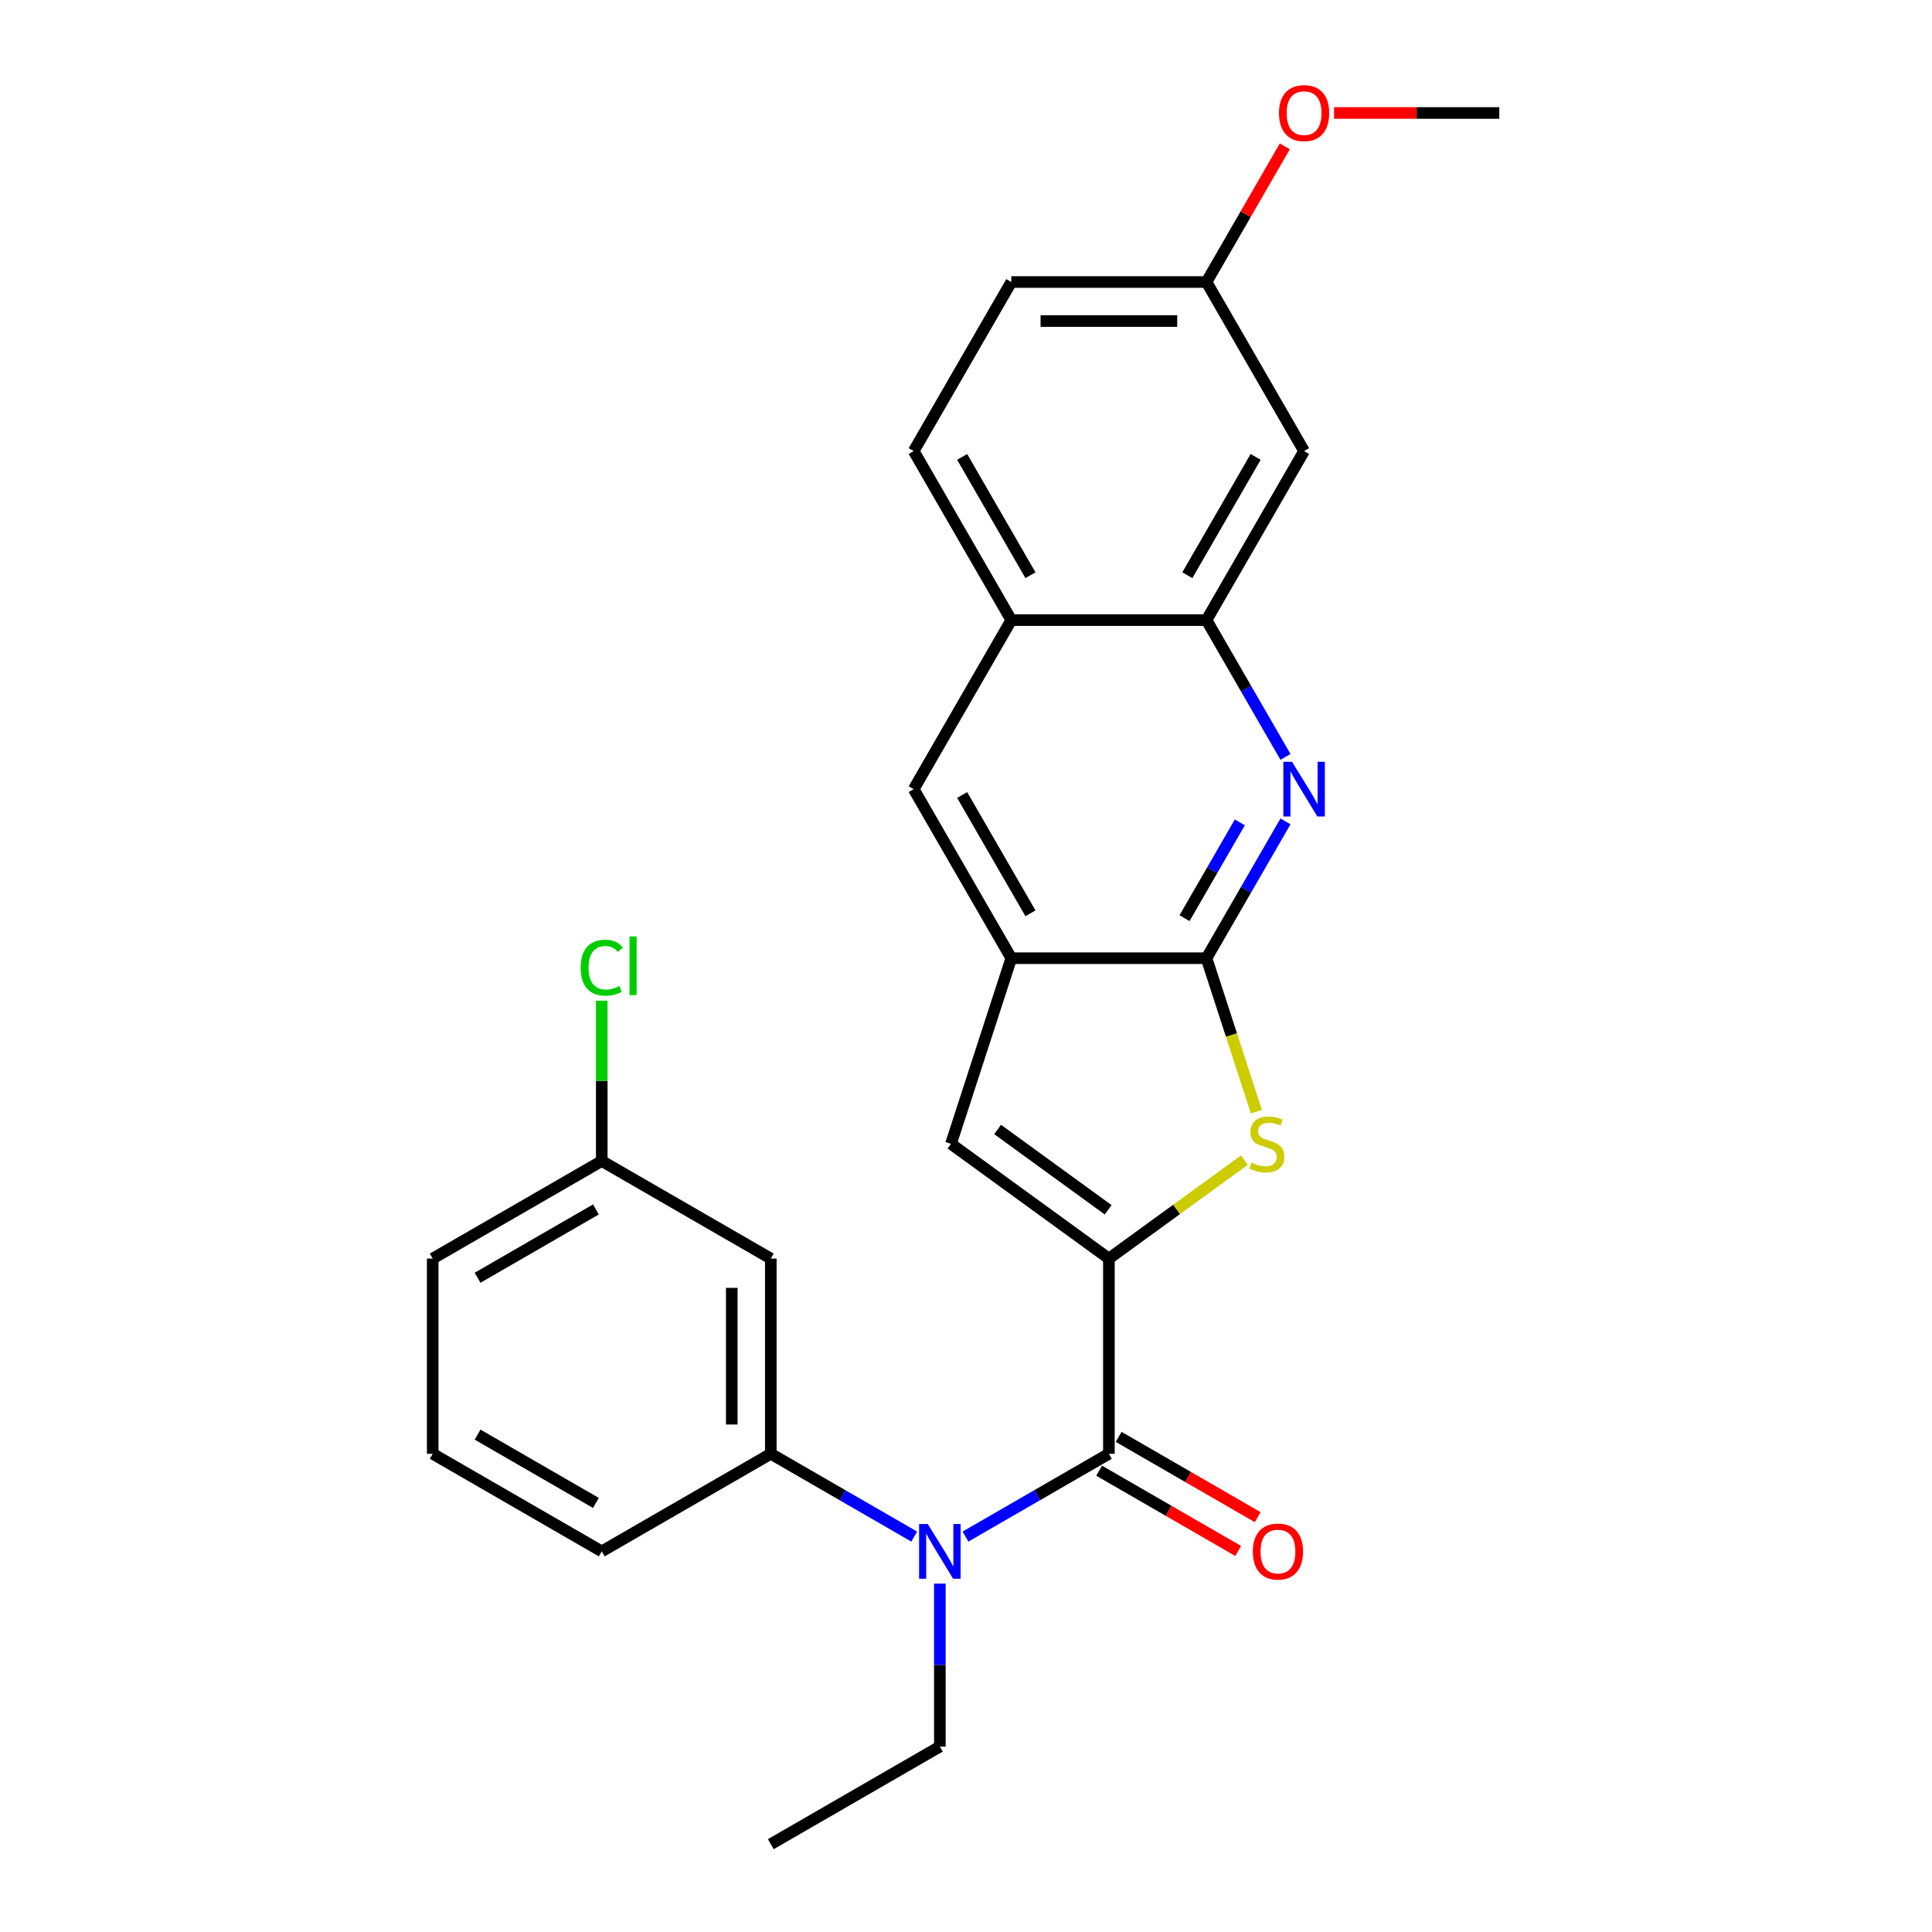 <?xml version='1.0' encoding='iso-8859-1'?>
<svg version='1.1' baseProfile='full'
              xmlns='http://www.w3.org/2000/svg'
                      xmlns:rdkit='http://www.rdkit.org/xml'
                      xmlns:xlink='http://www.w3.org/1999/xlink'
                  xml:space='preserve'
width='1000px' height='1000px' viewBox='0 0 1000 1000'>
<!-- END OF HEADER -->
<rect style='opacity:1.0;fill:#FFFFFF;stroke:none' width='1000' height='1000' x='0' y='0'> </rect>
<path class='bond-0' d='M 573.963,651.441 L 573.963,752.476' style='fill:none;fill-rule:evenodd;stroke:#000000;stroke-width:6px;stroke-linecap:butt;stroke-linejoin:miter;stroke-opacity:1' />
<path class='bond-1' d='M 573.963,651.441 L 609.029,625.963' style='fill:none;fill-rule:evenodd;stroke:#000000;stroke-width:6px;stroke-linecap:butt;stroke-linejoin:miter;stroke-opacity:1' />
<path class='bond-1' d='M 609.029,625.963 L 644.096,600.486' style='fill:none;fill-rule:evenodd;stroke:#CCCC00;stroke-width:6px;stroke-linecap:butt;stroke-linejoin:miter;stroke-opacity:1' />
<path class='bond-4' d='M 573.963,651.441 L 492.224,592.054' style='fill:none;fill-rule:evenodd;stroke:#000000;stroke-width:6px;stroke-linecap:butt;stroke-linejoin:miter;stroke-opacity:1' />
<path class='bond-4' d='M 573.579,626.185 L 516.362,584.614' style='fill:none;fill-rule:evenodd;stroke:#000000;stroke-width:6px;stroke-linecap:butt;stroke-linejoin:miter;stroke-opacity:1' />
<path class='bond-5' d='M 573.963,752.476 L 536.846,773.905' style='fill:none;fill-rule:evenodd;stroke:#000000;stroke-width:6px;stroke-linecap:butt;stroke-linejoin:miter;stroke-opacity:1' />
<path class='bond-5' d='M 536.846,773.905 L 499.73,795.334' style='fill:none;fill-rule:evenodd;stroke:#0000FF;stroke-width:6px;stroke-linecap:butt;stroke-linejoin:miter;stroke-opacity:1' />
<path class='bond-13' d='M 568.911,761.226 L 604.897,782.002' style='fill:none;fill-rule:evenodd;stroke:#000000;stroke-width:6px;stroke-linecap:butt;stroke-linejoin:miter;stroke-opacity:1' />
<path class='bond-13' d='M 604.897,782.002 L 640.884,802.779' style='fill:none;fill-rule:evenodd;stroke:#FF0000;stroke-width:6px;stroke-linecap:butt;stroke-linejoin:miter;stroke-opacity:1' />
<path class='bond-13' d='M 579.014,743.726 L 615.001,764.503' style='fill:none;fill-rule:evenodd;stroke:#000000;stroke-width:6px;stroke-linecap:butt;stroke-linejoin:miter;stroke-opacity:1' />
<path class='bond-13' d='M 615.001,764.503 L 650.987,785.279' style='fill:none;fill-rule:evenodd;stroke:#FF0000;stroke-width:6px;stroke-linecap:butt;stroke-linejoin:miter;stroke-opacity:1' />
<path class='bond-2' d='M 650.293,575.408 L 637.387,535.686' style='fill:none;fill-rule:evenodd;stroke:#CCCC00;stroke-width:6px;stroke-linecap:butt;stroke-linejoin:miter;stroke-opacity:1' />
<path class='bond-2' d='M 637.387,535.686 L 624.48,495.964' style='fill:none;fill-rule:evenodd;stroke:#000000;stroke-width:6px;stroke-linecap:butt;stroke-linejoin:miter;stroke-opacity:1' />
<path class='bond-3' d='M 624.48,495.964 L 644.922,460.558' style='fill:none;fill-rule:evenodd;stroke:#000000;stroke-width:6px;stroke-linecap:butt;stroke-linejoin:miter;stroke-opacity:1' />
<path class='bond-3' d='M 644.922,460.558 L 665.364,425.151' style='fill:none;fill-rule:evenodd;stroke:#0000FF;stroke-width:6px;stroke-linecap:butt;stroke-linejoin:miter;stroke-opacity:1' />
<path class='bond-3' d='M 613.113,475.239 L 627.422,450.454' style='fill:none;fill-rule:evenodd;stroke:#000000;stroke-width:6px;stroke-linecap:butt;stroke-linejoin:miter;stroke-opacity:1' />
<path class='bond-3' d='M 627.422,450.454 L 641.732,425.67' style='fill:none;fill-rule:evenodd;stroke:#0000FF;stroke-width:6px;stroke-linecap:butt;stroke-linejoin:miter;stroke-opacity:1' />
<path class='bond-26' d='M 624.48,495.964 L 523.445,495.964' style='fill:none;fill-rule:evenodd;stroke:#000000;stroke-width:6px;stroke-linecap:butt;stroke-linejoin:miter;stroke-opacity:1' />
<path class='bond-7' d='M 665.364,391.779 L 644.922,356.373' style='fill:none;fill-rule:evenodd;stroke:#0000FF;stroke-width:6px;stroke-linecap:butt;stroke-linejoin:miter;stroke-opacity:1' />
<path class='bond-7' d='M 644.922,356.373 L 624.48,320.966' style='fill:none;fill-rule:evenodd;stroke:#000000;stroke-width:6px;stroke-linecap:butt;stroke-linejoin:miter;stroke-opacity:1' />
<path class='bond-6' d='M 492.224,592.054 L 523.445,495.964' style='fill:none;fill-rule:evenodd;stroke:#000000;stroke-width:6px;stroke-linecap:butt;stroke-linejoin:miter;stroke-opacity:1' />
<path class='bond-8' d='M 473.198,795.334 L 436.082,773.905' style='fill:none;fill-rule:evenodd;stroke:#0000FF;stroke-width:6px;stroke-linecap:butt;stroke-linejoin:miter;stroke-opacity:1' />
<path class='bond-8' d='M 436.082,773.905 L 398.965,752.476' style='fill:none;fill-rule:evenodd;stroke:#000000;stroke-width:6px;stroke-linecap:butt;stroke-linejoin:miter;stroke-opacity:1' />
<path class='bond-19' d='M 486.464,819.679 L 486.464,861.853' style='fill:none;fill-rule:evenodd;stroke:#0000FF;stroke-width:6px;stroke-linecap:butt;stroke-linejoin:miter;stroke-opacity:1' />
<path class='bond-19' d='M 486.464,861.853 L 486.464,904.028' style='fill:none;fill-rule:evenodd;stroke:#000000;stroke-width:6px;stroke-linecap:butt;stroke-linejoin:miter;stroke-opacity:1' />
<path class='bond-9' d='M 523.445,495.964 L 472.928,408.465' style='fill:none;fill-rule:evenodd;stroke:#000000;stroke-width:6px;stroke-linecap:butt;stroke-linejoin:miter;stroke-opacity:1' />
<path class='bond-9' d='M 533.367,472.736 L 498.005,411.487' style='fill:none;fill-rule:evenodd;stroke:#000000;stroke-width:6px;stroke-linecap:butt;stroke-linejoin:miter;stroke-opacity:1' />
<path class='bond-12' d='M 624.48,320.966 L 674.998,233.468' style='fill:none;fill-rule:evenodd;stroke:#000000;stroke-width:6px;stroke-linecap:butt;stroke-linejoin:miter;stroke-opacity:1' />
<path class='bond-12' d='M 614.558,297.738 L 649.92,236.489' style='fill:none;fill-rule:evenodd;stroke:#000000;stroke-width:6px;stroke-linecap:butt;stroke-linejoin:miter;stroke-opacity:1' />
<path class='bond-27' d='M 624.48,320.966 L 523.445,320.966' style='fill:none;fill-rule:evenodd;stroke:#000000;stroke-width:6px;stroke-linecap:butt;stroke-linejoin:miter;stroke-opacity:1' />
<path class='bond-11' d='M 398.965,752.476 L 398.965,651.441' style='fill:none;fill-rule:evenodd;stroke:#000000;stroke-width:6px;stroke-linecap:butt;stroke-linejoin:miter;stroke-opacity:1' />
<path class='bond-11' d='M 378.758,737.32 L 378.758,666.596' style='fill:none;fill-rule:evenodd;stroke:#000000;stroke-width:6px;stroke-linecap:butt;stroke-linejoin:miter;stroke-opacity:1' />
<path class='bond-20' d='M 398.965,752.476 L 311.466,802.993' style='fill:none;fill-rule:evenodd;stroke:#000000;stroke-width:6px;stroke-linecap:butt;stroke-linejoin:miter;stroke-opacity:1' />
<path class='bond-10' d='M 472.928,408.465 L 523.445,320.966' style='fill:none;fill-rule:evenodd;stroke:#000000;stroke-width:6px;stroke-linecap:butt;stroke-linejoin:miter;stroke-opacity:1' />
<path class='bond-14' d='M 523.445,320.966 L 472.928,233.468' style='fill:none;fill-rule:evenodd;stroke:#000000;stroke-width:6px;stroke-linecap:butt;stroke-linejoin:miter;stroke-opacity:1' />
<path class='bond-14' d='M 533.367,297.738 L 498.005,236.489' style='fill:none;fill-rule:evenodd;stroke:#000000;stroke-width:6px;stroke-linecap:butt;stroke-linejoin:miter;stroke-opacity:1' />
<path class='bond-16' d='M 398.965,651.441 L 311.466,600.923' style='fill:none;fill-rule:evenodd;stroke:#000000;stroke-width:6px;stroke-linecap:butt;stroke-linejoin:miter;stroke-opacity:1' />
<path class='bond-15' d='M 674.998,233.468 L 624.48,145.969' style='fill:none;fill-rule:evenodd;stroke:#000000;stroke-width:6px;stroke-linecap:butt;stroke-linejoin:miter;stroke-opacity:1' />
<path class='bond-17' d='M 472.928,233.468 L 523.445,145.969' style='fill:none;fill-rule:evenodd;stroke:#000000;stroke-width:6px;stroke-linecap:butt;stroke-linejoin:miter;stroke-opacity:1' />
<path class='bond-21' d='M 624.48,145.969 L 644.749,110.862' style='fill:none;fill-rule:evenodd;stroke:#000000;stroke-width:6px;stroke-linecap:butt;stroke-linejoin:miter;stroke-opacity:1' />
<path class='bond-21' d='M 644.749,110.862 L 665.018,75.756' style='fill:none;fill-rule:evenodd;stroke:#FF0000;stroke-width:6px;stroke-linecap:butt;stroke-linejoin:miter;stroke-opacity:1' />
<path class='bond-28' d='M 624.48,145.969 L 523.445,145.969' style='fill:none;fill-rule:evenodd;stroke:#000000;stroke-width:6px;stroke-linecap:butt;stroke-linejoin:miter;stroke-opacity:1' />
<path class='bond-28' d='M 609.325,166.176 L 538.6,166.176' style='fill:none;fill-rule:evenodd;stroke:#000000;stroke-width:6px;stroke-linecap:butt;stroke-linejoin:miter;stroke-opacity:1' />
<path class='bond-18' d='M 311.466,600.923 L 311.466,559.439' style='fill:none;fill-rule:evenodd;stroke:#000000;stroke-width:6px;stroke-linecap:butt;stroke-linejoin:miter;stroke-opacity:1' />
<path class='bond-18' d='M 311.466,559.439 L 311.466,517.954' style='fill:none;fill-rule:evenodd;stroke:#00CC00;stroke-width:6px;stroke-linecap:butt;stroke-linejoin:miter;stroke-opacity:1' />
<path class='bond-29' d='M 311.466,600.923 L 223.968,651.441' style='fill:none;fill-rule:evenodd;stroke:#000000;stroke-width:6px;stroke-linecap:butt;stroke-linejoin:miter;stroke-opacity:1' />
<path class='bond-29' d='M 308.445,626.001 L 247.196,661.363' style='fill:none;fill-rule:evenodd;stroke:#000000;stroke-width:6px;stroke-linecap:butt;stroke-linejoin:miter;stroke-opacity:1' />
<path class='bond-25' d='M 486.464,904.028 L 398.965,954.545' style='fill:none;fill-rule:evenodd;stroke:#000000;stroke-width:6px;stroke-linecap:butt;stroke-linejoin:miter;stroke-opacity:1' />
<path class='bond-22' d='M 311.466,802.993 L 223.968,752.476' style='fill:none;fill-rule:evenodd;stroke:#000000;stroke-width:6px;stroke-linecap:butt;stroke-linejoin:miter;stroke-opacity:1' />
<path class='bond-22' d='M 308.445,777.916 L 247.196,742.554' style='fill:none;fill-rule:evenodd;stroke:#000000;stroke-width:6px;stroke-linecap:butt;stroke-linejoin:miter;stroke-opacity:1' />
<path class='bond-24' d='M 690.523,58.47 L 733.278,58.47' style='fill:none;fill-rule:evenodd;stroke:#FF0000;stroke-width:6px;stroke-linecap:butt;stroke-linejoin:miter;stroke-opacity:1' />
<path class='bond-24' d='M 733.278,58.47 L 776.032,58.47' style='fill:none;fill-rule:evenodd;stroke:#000000;stroke-width:6px;stroke-linecap:butt;stroke-linejoin:miter;stroke-opacity:1' />
<path class='bond-23' d='M 223.968,752.476 L 223.968,651.441' style='fill:none;fill-rule:evenodd;stroke:#000000;stroke-width:6px;stroke-linecap:butt;stroke-linejoin:miter;stroke-opacity:1' />
<path  class='atom-2' d='M 647.702 601.774
Q 648.022 601.894, 649.342 602.454
Q 650.662 603.014, 652.102 603.374
Q 653.582 603.694, 655.022 603.694
Q 657.702 603.694, 659.262 602.414
Q 660.822 601.094, 660.822 598.814
Q 660.822 597.254, 660.022 596.294
Q 659.262 595.334, 658.062 594.814
Q 656.862 594.294, 654.862 593.694
Q 652.342 592.934, 650.822 592.214
Q 649.342 591.494, 648.262 589.974
Q 647.222 588.454, 647.222 585.894
Q 647.222 582.334, 649.622 580.134
Q 652.062 577.934, 656.862 577.934
Q 660.142 577.934, 663.862 579.494
L 662.942 582.574
Q 659.542 581.174, 656.982 581.174
Q 654.222 581.174, 652.702 582.334
Q 651.182 583.454, 651.222 585.414
Q 651.222 586.934, 651.982 587.854
Q 652.782 588.774, 653.902 589.294
Q 655.062 589.814, 656.982 590.414
Q 659.542 591.214, 661.062 592.014
Q 662.582 592.814, 663.662 594.454
Q 664.782 596.054, 664.782 598.814
Q 664.782 602.734, 662.142 604.854
Q 659.542 606.934, 655.182 606.934
Q 652.662 606.934, 650.742 606.374
Q 648.862 605.854, 646.622 604.934
L 647.702 601.774
' fill='#CCCC00'/>
<path  class='atom-4' d='M 668.738 394.305
L 678.018 409.305
Q 678.938 410.785, 680.418 413.465
Q 681.898 416.145, 681.978 416.305
L 681.978 394.305
L 685.738 394.305
L 685.738 422.625
L 681.858 422.625
L 671.898 406.225
Q 670.738 404.305, 669.498 402.105
Q 668.298 399.905, 667.938 399.225
L 667.938 422.625
L 664.258 422.625
L 664.258 394.305
L 668.738 394.305
' fill='#0000FF'/>
<path  class='atom-6' d='M 480.204 788.833
L 489.484 803.833
Q 490.404 805.313, 491.884 807.993
Q 493.364 810.673, 493.444 810.833
L 493.444 788.833
L 497.204 788.833
L 497.204 817.153
L 493.324 817.153
L 483.364 800.753
Q 482.204 798.833, 480.964 796.633
Q 479.764 794.433, 479.404 793.753
L 479.404 817.153
L 475.724 817.153
L 475.724 788.833
L 480.204 788.833
' fill='#0000FF'/>
<path  class='atom-14' d='M 648.461 803.073
Q 648.461 796.273, 651.821 792.473
Q 655.181 788.673, 661.461 788.673
Q 667.741 788.673, 671.101 792.473
Q 674.461 796.273, 674.461 803.073
Q 674.461 809.953, 671.061 813.873
Q 667.661 817.753, 661.461 817.753
Q 655.221 817.753, 651.821 813.873
Q 648.461 809.993, 648.461 803.073
M 661.461 814.553
Q 665.781 814.553, 668.101 811.673
Q 670.461 808.753, 670.461 803.073
Q 670.461 797.513, 668.101 794.713
Q 665.781 791.873, 661.461 791.873
Q 657.141 791.873, 654.781 794.673
Q 652.461 797.473, 652.461 803.073
Q 652.461 808.793, 654.781 811.673
Q 657.141 814.553, 661.461 814.553
' fill='#FF0000'/>
<path  class='atom-19' d='M 300.546 500.868
Q 300.546 493.828, 303.826 490.148
Q 307.146 486.428, 313.426 486.428
Q 319.266 486.428, 322.386 490.548
L 319.746 492.708
Q 317.466 489.708, 313.426 489.708
Q 309.146 489.708, 306.866 492.588
Q 304.626 495.428, 304.626 500.868
Q 304.626 506.468, 306.946 509.348
Q 309.306 512.228, 313.866 512.228
Q 316.986 512.228, 320.626 510.348
L 321.746 513.348
Q 320.266 514.308, 318.026 514.868
Q 315.786 515.428, 313.306 515.428
Q 307.146 515.428, 303.826 511.668
Q 300.546 507.908, 300.546 500.868
' fill='#00CC00'/>
<path  class='atom-19' d='M 325.826 484.708
L 329.506 484.708
L 329.506 515.068
L 325.826 515.068
L 325.826 484.708
' fill='#00CC00'/>
<path  class='atom-22' d='M 661.998 58.55
Q 661.998 51.75, 665.358 47.95
Q 668.718 44.15, 674.998 44.15
Q 681.278 44.15, 684.638 47.95
Q 687.998 51.75, 687.998 58.55
Q 687.998 65.43, 684.598 69.35
Q 681.198 73.23, 674.998 73.23
Q 668.758 73.23, 665.358 69.35
Q 661.998 65.47, 661.998 58.55
M 674.998 70.03
Q 679.318 70.03, 681.638 67.15
Q 683.998 64.23, 683.998 58.55
Q 683.998 52.99, 681.638 50.19
Q 679.318 47.35, 674.998 47.35
Q 670.678 47.35, 668.318 50.15
Q 665.998 52.95, 665.998 58.55
Q 665.998 64.27, 668.318 67.15
Q 670.678 70.03, 674.998 70.03
' fill='#FF0000'/>
</svg>
